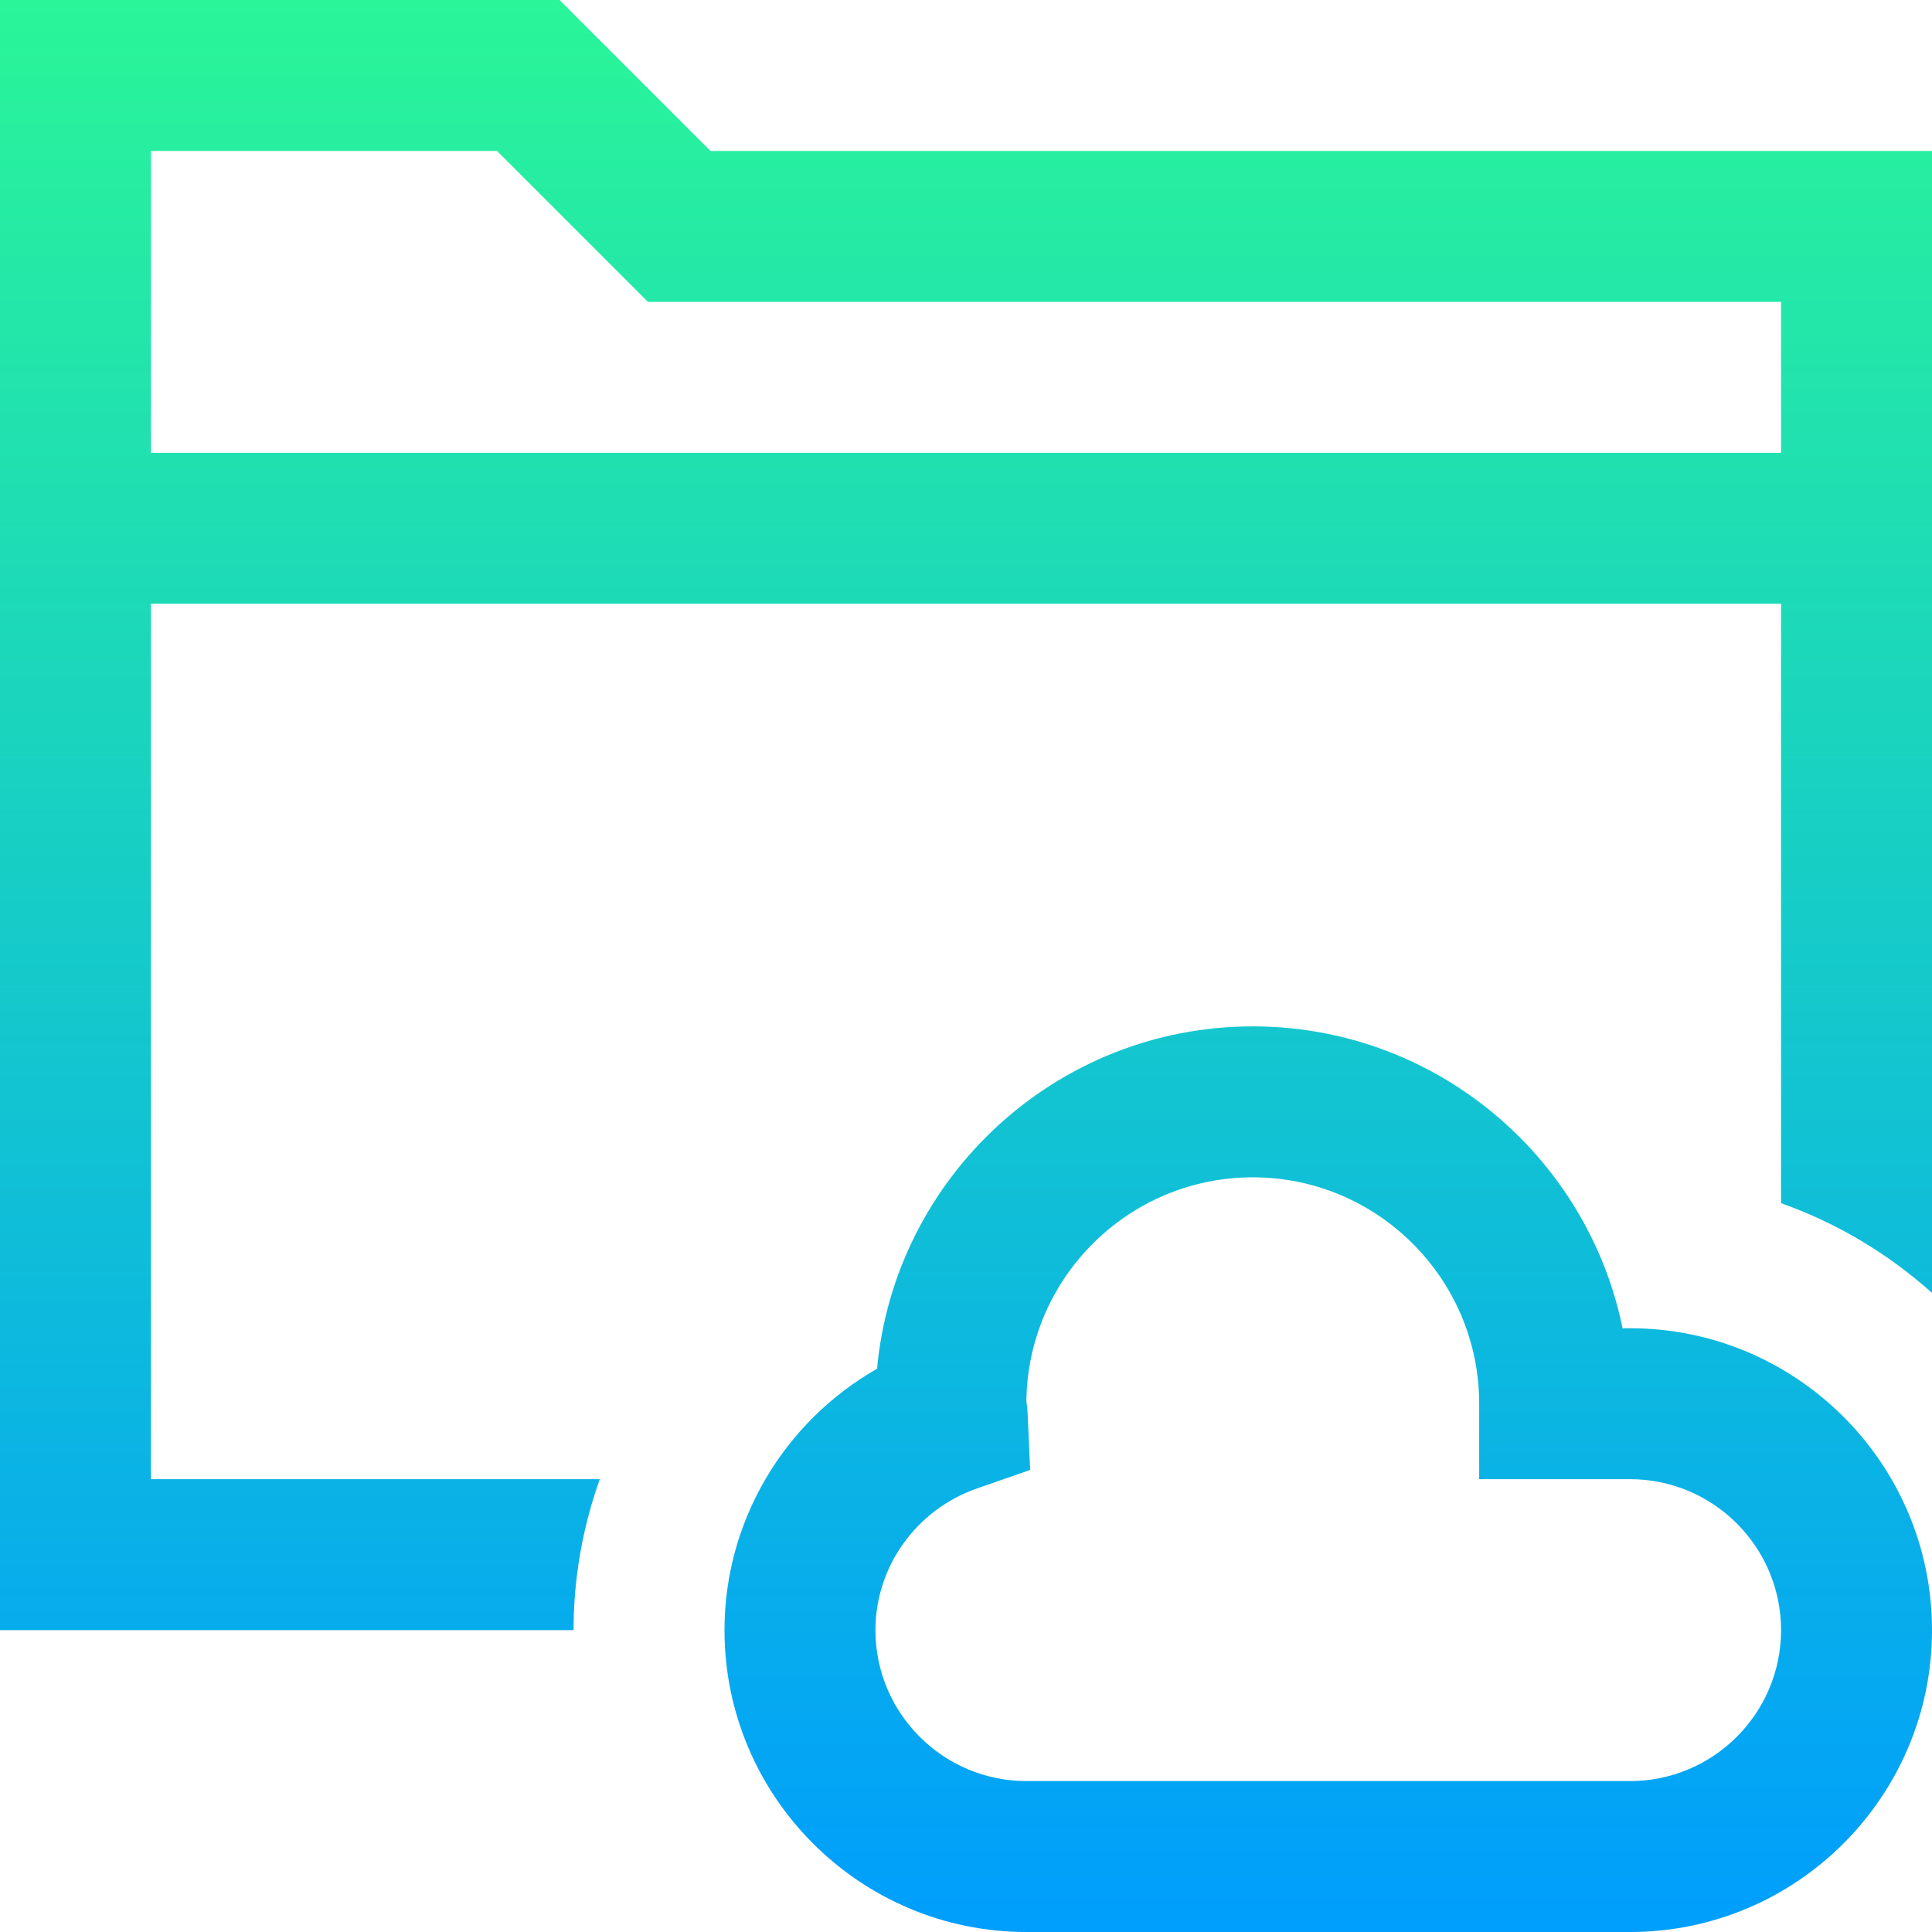 <svg id="Capa_1" enable-background="new 0 0 512 512" height="512" viewBox="0 0 512 512" width="512" xmlns="http://www.w3.org/2000/svg" xmlns:xlink="http://www.w3.org/1999/xlink"><linearGradient id="SVGID_1_" gradientUnits="userSpaceOnUse" x1="256" x2="256" y1="512" y2="0"><stop offset="0" stop-color="#009efd"/><stop offset="1" stop-color="#2af598"/></linearGradient><g><g><g><path d="m188.284 40-40-40h-148.284v432h152c0-13.821 2.424-27.326 6.95-40h-118.95v-232h432v158.855c14.9 5.283 28.454 13.432 40 23.779v-302.634zm283.716 80h-432v-80h91.716l40 40h300.284zm-40 232h-2.009c-9.293-45.588-49.7-80-97.991-80-52.017 0-94.886 39.926-99.575 90.74-24.653 14.038-40.425 40.343-40.425 69.26 0 44.112 35.888 80 80 80h160c44.112 0 80-35.888 80-80s-35.888-80-80-80zm0 120h-160c-22.056 0-40-17.944-40-40 0-16.847 10.826-31.938 26.938-37.551l14.063-4.899-.662-14.877c-.063-1.422-.227-2.624-.336-3.393.389-32.754 27.153-59.28 59.997-59.28 33.084 0 60 26.916 60 60v20h40c22.056 0 40 17.944 40 40s-17.944 40-40 40z" fill="url(#SVGID_1_)"/></g></g></g></svg>

